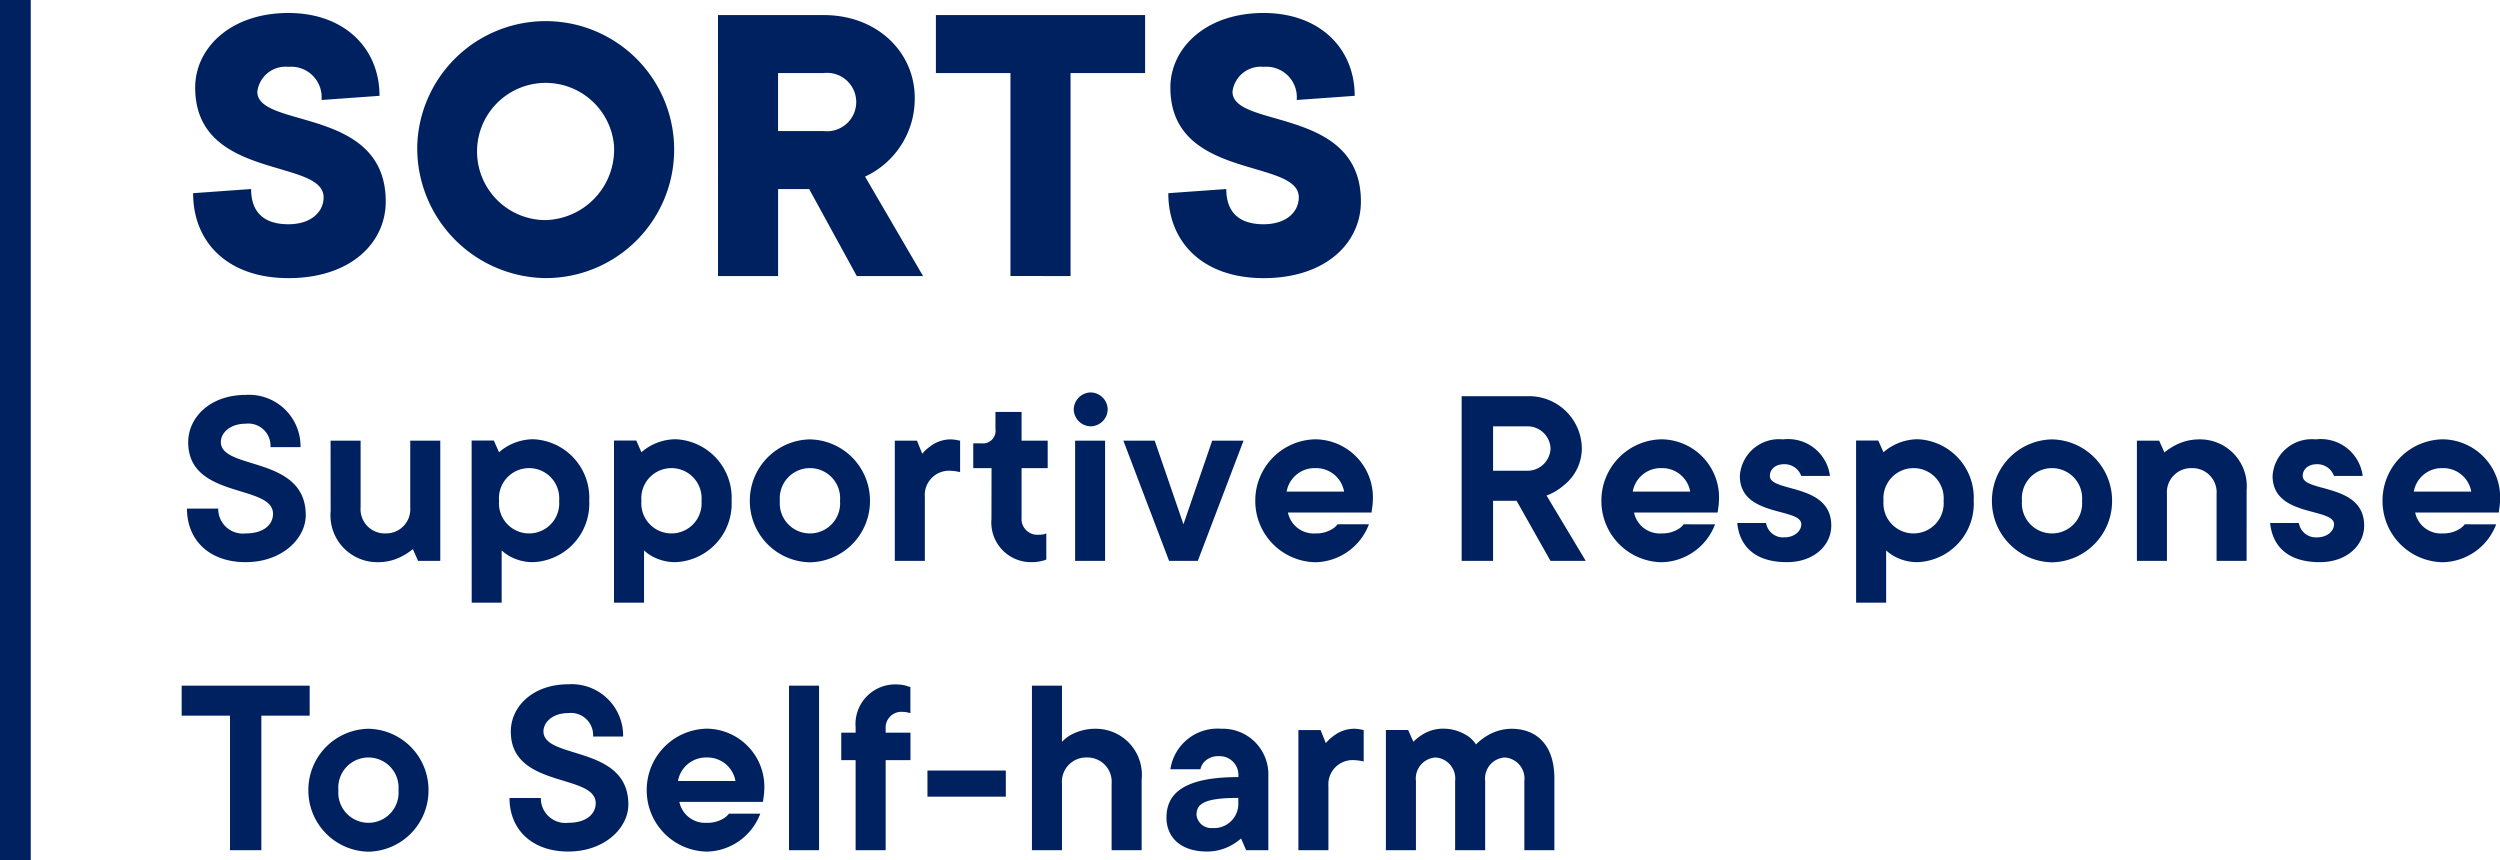 <?xml version="1.0" encoding="UTF-8"?>
<svg xmlns="http://www.w3.org/2000/svg" width="162.698" height="56" viewBox="0 0 162.698 56">
  <g id="SORTS_Logo" data-name="SORTS Logo" transform="translate(1)">
    <g id="Group_14793" data-name="Group 14793" transform="translate(-349.184 -70.922)">
      <g id="Supportive_Response" data-name="Supportive Response" transform="translate(359.752 92.422)" style="isolation: isolate">
        <path id="Path_11833" data-name="Path 11833" d="M.6-3.4C.6-1.36,2.04.085,4.42.085c2.363,0,3.91-1.53,3.91-3.06,0-3.893-5.525-2.907-5.525-4.76,0-.595.6-1.19,1.615-1.19A1.445,1.445,0,0,1,6.035-7.4H7.99a3.351,3.351,0,0,0-3.57-3.4C2.125-10.8.68-9.35.68-7.718.68-4,6.2-5.015,6.2-3.06c0,.68-.578,1.275-1.785,1.275A1.6,1.6,0,0,1,2.635-3.4Zm9.35.17A3.046,3.046,0,0,0,13.09.085,3.278,3.278,0,0,0,14.671-.34,4.078,4.078,0,0,0,15.3-.765L15.64,0h1.445V-7.82H15.13v4.335a1.576,1.576,0,0,1-1.615,1.7,1.576,1.576,0,0,1-1.615-1.7V-7.82H9.945Zm9.18,5.95H21.08V-.68a2.617,2.617,0,0,0,.544.391,3.1,3.1,0,0,0,1.5.374,3.811,3.811,0,0,0,3.655-4,3.811,3.811,0,0,0-3.655-4,3.448,3.448,0,0,0-1.615.425,3.119,3.119,0,0,0-.6.425l-.34-.765H19.125Zm3.74-4.505A1.96,1.96,0,0,1,20.91-3.91a1.96,1.96,0,0,1,1.955-2.125A1.96,1.96,0,0,1,24.82-3.91,1.96,1.96,0,0,1,22.865-1.785ZM28.39,2.72h1.955V-.68a2.617,2.617,0,0,0,.544.391,3.1,3.1,0,0,0,1.5.374,3.811,3.811,0,0,0,3.655-4,3.811,3.811,0,0,0-3.655-4,3.448,3.448,0,0,0-1.615.425,3.119,3.119,0,0,0-.595.425l-.34-.765H28.39Zm3.74-4.505A1.96,1.96,0,0,1,30.175-3.91,1.96,1.96,0,0,1,32.13-6.035,1.96,1.96,0,0,1,34.085-3.91,1.96,1.96,0,0,1,32.13-1.785Zm9.01-4.25A1.96,1.96,0,0,1,43.1-3.91,1.96,1.96,0,0,1,41.14-1.785,1.96,1.96,0,0,1,39.185-3.91,1.96,1.96,0,0,1,41.14-6.035Zm0-1.87a3.984,3.984,0,0,0-3.91,4,3.984,3.984,0,0,0,3.91,4,3.984,3.984,0,0,0,3.91-4A3.984,3.984,0,0,0,41.14-7.905ZM46.665,0H48.62V-4.165a1.576,1.576,0,0,1,1.615-1.7,3.146,3.146,0,0,1,.493.051l.187.034V-7.82l-.17-.034a2.417,2.417,0,0,0-.425-.051,2.191,2.191,0,0,0-1.377.476,2.547,2.547,0,0,0-.493.459l-.34-.85H46.665Zm6.29-2.72A2.582,2.582,0,0,0,55.59.085,2.514,2.514,0,0,0,56.253,0a1.274,1.274,0,0,0,.272-.085v-1.7l-.136.051a1.73,1.73,0,0,1-.374.034,1.027,1.027,0,0,1-1.1-1.105v-3.23h1.7V-7.82h-1.7V-9.69h-1.7v1.105a.822.822,0,0,1-.935.935h-.51v1.615h1.19ZM58.4,0H60.35V-7.82H58.4Zm1.02-8.755a1.125,1.125,0,0,0,1.1-1.1,1.125,1.125,0,0,0-1.1-1.105A1.125,1.125,0,0,0,58.31-9.86,1.125,1.125,0,0,0,59.415-8.755ZM64.515,0h1.87L69.36-7.82H67.32L65.45-2.38,63.58-7.82H61.54ZM75.48-2.38a1.185,1.185,0,0,1-.34.306,2,2,0,0,1-1.105.289,1.711,1.711,0,0,1-1.785-1.36h5.44l.034-.255a4.309,4.309,0,0,0,.051-.51,3.783,3.783,0,0,0-3.74-4,3.984,3.984,0,0,0-3.91,4,3.984,3.984,0,0,0,3.91,4A3.8,3.8,0,0,0,77.52-2.38ZM72.165-4.505a1.847,1.847,0,0,1,1.87-1.53,1.847,1.847,0,0,1,1.87,1.53ZM83.555,0H85.6V-3.91h1.53L89.335,0H91.63L89.08-4.25a3.688,3.688,0,0,0,1.139-.68A3.062,3.062,0,0,0,91.375-7.4a3.436,3.436,0,0,0-3.57-3.315h-4.25ZM85.6-5.865v-2.89h2.21a1.5,1.5,0,0,1,1.53,1.445,1.5,1.5,0,0,1-1.53,1.445ZM98.005-2.38a1.185,1.185,0,0,1-.34.306,2,2,0,0,1-1.105.289,1.711,1.711,0,0,1-1.785-1.36h5.44l.034-.255a4.309,4.309,0,0,0,.051-.51,3.783,3.783,0,0,0-3.74-4,3.984,3.984,0,0,0-3.91,4,3.984,3.984,0,0,0,3.91,4,3.8,3.8,0,0,0,3.485-2.465ZM94.69-4.505a1.847,1.847,0,0,1,1.87-1.53,1.847,1.847,0,0,1,1.87,1.53Zm6.8,2.04c.153,1.547,1.19,2.55,3.23,2.55,1.768,0,2.89-1.1,2.89-2.38,0-2.788-3.995-2.142-3.995-3.23,0-.425.34-.765.935-.765a1.15,1.15,0,0,1,1.105.765h1.87a2.747,2.747,0,0,0-3.06-2.38,2.552,2.552,0,0,0-2.805,2.38c0,2.7,4,2.04,4,3.145,0,.425-.425.85-1.105.85a1.119,1.119,0,0,1-1.19-.935Zm7.735,5.185h1.955V-.68a2.617,2.617,0,0,0,.544.391,3.1,3.1,0,0,0,1.5.374,3.811,3.811,0,0,0,3.655-4,3.811,3.811,0,0,0-3.655-4,3.448,3.448,0,0,0-1.615.425,3.119,3.119,0,0,0-.6.425l-.34-.765h-1.445Zm3.74-4.505A1.96,1.96,0,0,1,111.01-3.91a1.96,1.96,0,0,1,1.955-2.125A1.96,1.96,0,0,1,114.92-3.91,1.96,1.96,0,0,1,112.965-1.785Zm9.01-4.25A1.96,1.96,0,0,1,123.93-3.91a1.96,1.96,0,0,1-1.955,2.125A1.96,1.96,0,0,1,120.02-3.91,1.96,1.96,0,0,1,121.975-6.035Zm0-1.87a3.984,3.984,0,0,0-3.91,4,3.984,3.984,0,0,0,3.91,4,3.984,3.984,0,0,0,3.91-4A3.984,3.984,0,0,0,121.975-7.905ZM127.5,0h1.955V-4.335a1.576,1.576,0,0,1,1.615-1.7,1.576,1.576,0,0,1,1.615,1.7V0h1.955V-4.59A3.046,3.046,0,0,0,131.5-7.905a3.359,3.359,0,0,0-1.581.425,4.078,4.078,0,0,0-.629.425l-.34-.765H127.5Zm8.67-2.465c.153,1.547,1.19,2.55,3.23,2.55,1.768,0,2.89-1.1,2.89-2.38,0-2.788-4-2.142-4-3.23,0-.425.34-.765.935-.765a1.15,1.15,0,0,1,1.1.765h1.87a2.747,2.747,0,0,0-3.06-2.38,2.552,2.552,0,0,0-2.805,2.38c0,2.7,4,2.04,4,3.145,0,.425-.425.85-1.1.85a1.119,1.119,0,0,1-1.19-.935Zm12.665.085a1.185,1.185,0,0,1-.34.306,2,2,0,0,1-1.1.289,1.711,1.711,0,0,1-1.785-1.36h5.44l.034-.255a4.305,4.305,0,0,0,.051-.51,3.783,3.783,0,0,0-3.74-4,3.984,3.984,0,0,0-3.91,4,3.984,3.984,0,0,0,3.91,4,3.8,3.8,0,0,0,3.485-2.465ZM145.52-4.505a1.847,1.847,0,0,1,1.87-1.53,1.847,1.847,0,0,1,1.87,1.53Z" transform="translate(0 15)" fill="#002160"></path>
      </g>
      <g id="To_Self-harm" data-name="To Self-harm" transform="translate(359.752 111.254)" style="isolation: isolate">
        <path id="Path_11832" data-name="Path 11832" d="M3.4,0H5.44V-8.755H8.585V-10.71H.255v1.955H3.4Zm9.01-6.035A1.96,1.96,0,0,1,14.365-3.91,1.96,1.96,0,0,1,12.41-1.785,1.96,1.96,0,0,1,10.455-3.91,1.96,1.96,0,0,1,12.41-6.035Zm0-1.87a3.984,3.984,0,0,0-3.91,4,3.984,3.984,0,0,0,3.91,4,3.984,3.984,0,0,0,3.91-4A3.984,3.984,0,0,0,12.41-7.905ZM21.59-3.4c0,2.04,1.445,3.485,3.825,3.485,2.363,0,3.91-1.53,3.91-3.06,0-3.893-5.525-2.907-5.525-4.76,0-.595.595-1.19,1.615-1.19A1.445,1.445,0,0,1,27.03-7.4h1.955a3.351,3.351,0,0,0-3.57-3.4c-2.3,0-3.74,1.445-3.74,3.077C21.675-4,27.2-5.015,27.2-3.06c0,.68-.578,1.275-1.785,1.275A1.6,1.6,0,0,1,23.63-3.4ZM35.87-2.38a1.185,1.185,0,0,1-.34.306,2,2,0,0,1-1.1.289,1.711,1.711,0,0,1-1.785-1.36h5.44l.034-.255a4.309,4.309,0,0,0,.051-.51,3.783,3.783,0,0,0-3.74-4,3.984,3.984,0,0,0-3.91,4,3.984,3.984,0,0,0,3.91,4A3.8,3.8,0,0,0,37.91-2.38ZM32.555-4.505a1.847,1.847,0,0,1,1.87-1.53,1.847,1.847,0,0,1,1.87,1.53ZM39.78,0h1.955V-10.71H39.78Zm4.335,0H46.07V-5.865h1.615V-7.65H46.07v-.255a1.027,1.027,0,0,1,1.1-1.1,1.5,1.5,0,0,1,.374.051l.136.034v-1.7a2.421,2.421,0,0,1-.272-.085,2.514,2.514,0,0,0-.663-.085A2.582,2.582,0,0,0,44.115-7.99v.34H43.18v1.785h.935ZM48.79-3.485h5.1v-1.7h-5.1ZM55.59,0h1.955V-4.335a1.576,1.576,0,0,1,1.615-1.7,1.576,1.576,0,0,1,1.615,1.7V0H62.73V-4.59a3,3,0,0,0-2.975-3.315,3.357,3.357,0,0,0-1.683.425,2.622,2.622,0,0,0-.527.425V-10.71H55.59ZM69.53,0h1.445V-4.845a2.965,2.965,0,0,0-3.06-3.06A3.1,3.1,0,0,0,64.6-5.27h1.955a.989.989,0,0,1,.2-.425,1.226,1.226,0,0,1,.986-.425A1.221,1.221,0,0,1,69.02-4.76c-3.57,0-4.675,1.088-4.675,2.635,0,1.292.935,2.21,2.635,2.21A3.258,3.258,0,0,0,68.6-.34a3.766,3.766,0,0,0,.6-.425Zm-.51-3.06a1.576,1.576,0,0,1-1.7,1.615A.957.957,0,0,1,66.3-2.3c0-.68.425-1.105,2.72-1.105ZM72.93,0h1.955V-4.165a1.576,1.576,0,0,1,1.615-1.7,3.146,3.146,0,0,1,.493.051l.187.034V-7.82l-.17-.034a2.417,2.417,0,0,0-.425-.051,2.191,2.191,0,0,0-1.377.476,2.547,2.547,0,0,0-.493.459l-.34-.85H72.93Zm5.695,0H80.58V-4.505a1.37,1.37,0,0,1,1.275-1.53,1.37,1.37,0,0,1,1.275,1.53V0h1.955V-4.505a1.37,1.37,0,0,1,1.275-1.53,1.37,1.37,0,0,1,1.275,1.53V0H89.59V-4.675c0-2.125-1.105-3.23-2.805-3.23a3.17,3.17,0,0,0-1.666.51,3.744,3.744,0,0,0-.629.51A1.992,1.992,0,0,0,84-7.4a2.9,2.9,0,0,0-1.717-.51,2.515,2.515,0,0,0-1.343.425,3.2,3.2,0,0,0-.527.425l-.34-.765H78.625Z" transform="translate(0 15)" fill="#002160"></path>
      </g>
    </g>
    <g id="SORTs" transform="translate(-139.18 -188.842)">
      <g id="SORTS-2" transform="translate(150.748 189.687)" style="isolation: isolate">
        <g id="Group_14794" data-name="Group 14794" style="isolation: isolate">
          <path id="Path_11658" data-name="Path 11658" d="M150.748,201.414l3.774-.27c0,1.484.81,2.292,2.426,2.292,1.483,0,2.292-.808,2.292-1.752,0-2.561-8.358-1.078-8.358-7.144,0-2.561,2.292-4.853,6.066-4.853,3.64,0,5.931,2.292,5.931,5.391l-3.774.271a1.984,1.984,0,0,0-2.157-2.157,1.85,1.85,0,0,0-2.022,1.618c0,2.426,8.358.943,8.358,7.145,0,2.7-2.292,4.988-6.336,4.988C153.039,206.942,150.748,204.649,150.748,201.414Z" transform="translate(-150.748 -189.687)" fill="#002160"></path>
          <path id="Path_11659" data-name="Path 11659" d="M166.978,198.314a8.362,8.362,0,1,1,8.357,8.627A8.46,8.46,0,0,1,166.978,198.314Zm12.805,0a4.465,4.465,0,1,0-4.448,4.852A4.59,4.59,0,0,0,179.783,198.314Z" transform="translate(-152.392 -189.687)" fill="#002160"></path>
          <path id="Path_11660" data-name="Path 11660" d="M188.757,189.837h6.875c3.5,0,5.93,2.426,5.93,5.392a5.585,5.585,0,0,1-3.234,5.122l3.774,6.47h-4.313l-3.1-5.662h-2.021v5.662h-3.909Zm6.875,7.548a1.9,1.9,0,1,0,0-3.774h-2.966v3.774Z" transform="translate(-154.599 -189.702)" fill="#002160"></path>
          <path id="Path_11661" data-name="Path 11661" d="M209.39,193.611h-4.853v-3.774h13.615v3.774H213.3v13.21H209.39Z" transform="translate(-156.198 -189.702)" fill="#002160"></path>
          <path id="Path_11662" data-name="Path 11662" d="M221.367,201.414l3.774-.27c0,1.484.81,2.292,2.427,2.292,1.483,0,2.291-.808,2.291-1.752,0-2.561-8.357-1.078-8.357-7.144,0-2.561,2.291-4.853,6.066-4.853,3.639,0,5.93,2.292,5.93,5.391l-3.774.271a1.984,1.984,0,0,0-2.157-2.157,1.85,1.85,0,0,0-2.022,1.618c0,2.426,8.357.943,8.357,7.145,0,2.7-2.292,4.988-6.335,4.988C223.659,206.942,221.367,204.649,221.367,201.414Z" transform="translate(-157.903 -189.687)" fill="#002160"></path>
        </g>
      </g>
    </g>
    <line id="Line_1636" data-name="Line 1636" y2="56" fill="none" stroke="#002160" stroke-width="2"></line>
  </g>
</svg>
